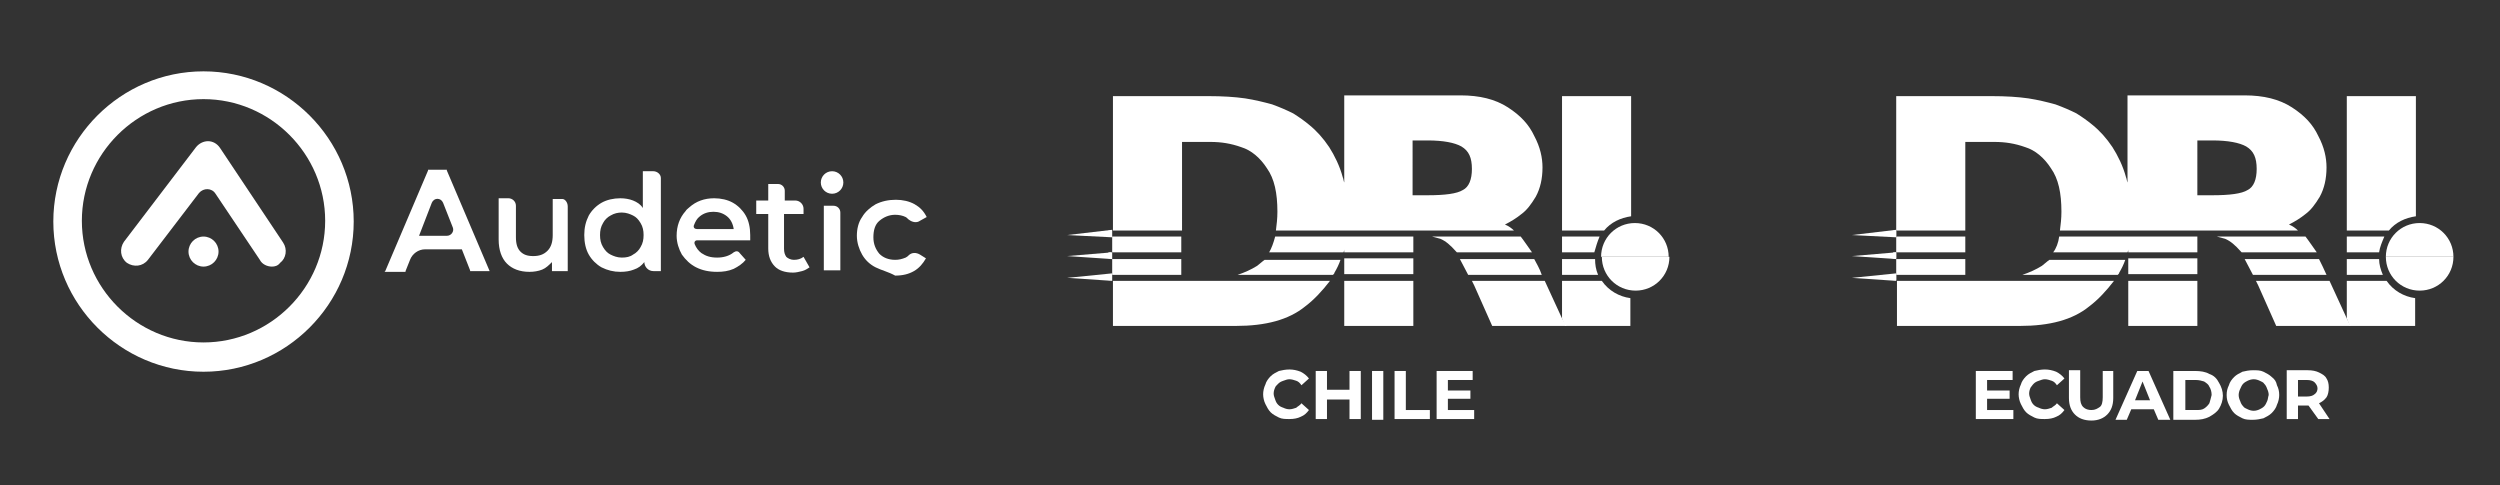 <svg xmlns="http://www.w3.org/2000/svg" xmlns:xlink="http://www.w3.org/1999/xlink" id="Capa_1" x="0px" y="0px" viewBox="0 0 332.9 64.6" style="enable-background:new 0 0 332.9 64.6;" xml:space="preserve"><rect x="0" y="0" width="332.9" height="64.6" fill="#333333" stroke="none"/> <style type="text/css"> .st0{fill:#FFFFFF;} </style> <g> <g> <g> <g> <path class="st0" d="M317.8,37.4h-5.3v5l0.4,1h8.7v-3.7C320.1,39.5,318.7,38.7,317.8,37.4 M316.8,34.5h-4.3v2.1h4.8 C317,35.9,316.8,35.2,316.8,34.5 M317.5,31.5h-5v2.1h4.3C316.9,32.9,317.2,32.2,317.5,31.5 M312.5,12.8v17.9h5.6 c0.9-1.1,2.2-1.7,3.6-1.9v-16H312.5z"></path> <path class="st0" d="M261.7,31.5h-9.2v2.1h9.2V31.5z M252.5,43.4H269c3.9,0,7-0.8,9.2-2.6c1.2-0.9,2.3-2.1,3.3-3.4h-28.9V43.4z M261.7,34.5h-9.2v2.1h9.2V34.5z M271.9,35.4c-0.8,0.5-1.7,0.9-2.6,1.2H282c0.1-0.1,0.2-0.2,0.2-0.3c0.3-0.5,0.6-1.1,0.8-1.7 h-10.1C272.6,34.8,272.3,35.1,271.9,35.4 M261.7,18.9h3.9c1.4,0,2.7,0.2,4.1,0.7c1.3,0.4,2.5,1.4,3.4,2.8c1,1.4,1.4,3.3,1.4,5.8 c0,0.9-0.1,1.7-0.2,2.5h31.7c-0.3-0.3-0.7-0.6-1.2-0.8c0.8-0.4,1.6-0.9,2.2-1.4c0.7-0.5,1.3-1.3,1.9-2.3 c0.6-1.1,0.9-2.4,0.9-3.9c0-1.3-0.3-2.7-1.1-4.2c-0.7-1.5-1.8-2.7-3.5-3.8c-1.7-1.1-3.8-1.6-6.3-1.6h-15.6v11.6 c-0.1-0.2-0.1-0.5-0.2-0.7c-0.4-1.5-1.1-2.9-1.8-4c-0.8-1.2-1.7-2.2-2.7-3c-0.6-0.5-1.3-1-2.1-1.5c-0.8-0.4-1.7-0.8-2.8-1.2 c-1.1-0.3-2.3-0.6-3.6-0.8c-1.4-0.2-3-0.3-4.9-0.3h-12.7v17.9h9.2V18.9z M292.6,18.7h2c2.1,0,3.6,0.3,4.5,0.8 c1,0.6,1.4,1.5,1.4,3c0,1.4-0.4,2.4-1.2,2.8c-0.8,0.5-2.4,0.7-4.7,0.7h-2L292.6,18.7L292.6,18.7z M307.3,31.9 c-0.1-0.1-0.2-0.3-0.3-0.4h-11.8c0.4,0.1,0.7,0.2,1.1,0.3c0.7,0.3,1.3,0.8,2.1,1.7c0,0,0,0,0.1,0.1h10 C308,32.9,307.6,32.3,307.3,31.9 M273.4,33.6h9.9c0.1-0.2,0.1-0.3,0.1-0.4v0.4h9.2v-2.1h-18.4C274.1,32.3,273.8,33.1,273.4,33.6 M283.4,36.5h9.2v-2.1h-9.2V36.5z M308.8,34.5h-9.9c0.3,0.6,0.7,1.3,1.1,2.1h9.8C309.4,35.7,309.1,35.1,308.8,34.5 M312.5,42.4 l-2.3-5h-9.8c0.1,0.2,0.2,0.4,0.3,0.6l2.4,5.4h9.9L312.5,42.4z M283.4,43.4h9.2v-6h-9.2V43.4z"></path> <path class="st0" d="M283.4,33.2c0.1-0.5,0.2-1.1,0.3-1.6"></path> <rect x="252.1" y="30.7" class="st0" width="0.4" height="0.8"></rect> <rect x="252.1" y="33.6" class="st0" width="0.4" height="0.8"></rect> <rect x="252.1" y="36.5" class="st0" width="0.4" height="0.8"></rect> <path class="st0" d="M326.7,34.2c0,2.5-2,4.5-4.5,4.5c-2.5,0-4.5-2-4.5-4.5"></path> <path class="st0" d="M317.7,34.2c0-2.5,2-4.5,4.5-4.5c2.5,0,4.5,2,4.5,4.5"></path> <polygon class="st0" points="252.5,30.6 246.6,31.3 252.5,31.6 "></polygon> <polygon class="st0" points="252.5,33.6 246.6,34.1 252.5,34.5 "></polygon> <polygon class="st0" points="252.5,36.4 246.6,37 252.5,37.4 "></polygon> </g> <g> <polygon class="st0" points="264.6,53.1 267.6,53.1 267.6,52 264.6,52 264.6,50.6 268,50.6 268,49.4 263.1,49.4 263.1,55.8 268.1,55.8 268.1,54.6 264.6,54.6 "></polygon> <path class="st0" d="M270.8,51.1c0.2-0.2,0.4-0.3,0.7-0.4c0.3-0.1,0.5-0.2,0.8-0.2c0.3,0,0.6,0.1,0.9,0.2 c0.3,0.1,0.5,0.3,0.7,0.6l1-0.9c-0.3-0.4-0.7-0.7-1.1-0.9c-0.5-0.2-1-0.3-1.5-0.3c-0.5,0-1,0.1-1.4,0.2 c-0.4,0.2-0.8,0.4-1.1,0.7c-0.3,0.3-0.6,0.7-0.7,1.1c-0.2,0.4-0.3,0.9-0.3,1.3s0.1,0.9,0.3,1.3c0.2,0.4,0.4,0.8,0.7,1.1 c0.3,0.3,0.7,0.5,1.1,0.7c0.4,0.2,0.9,0.2,1.4,0.2c0.6,0,1.1-0.1,1.5-0.3c0.5-0.2,0.8-0.5,1.1-0.9l-1-0.9 c-0.2,0.3-0.5,0.4-0.7,0.6c-0.3,0.1-0.6,0.2-0.9,0.2c-0.3,0-0.6-0.1-0.8-0.2c-0.3-0.1-0.5-0.2-0.7-0.4c-0.2-0.2-0.3-0.4-0.4-0.7 c-0.1-0.3-0.2-0.5-0.2-0.8c0-0.3,0.1-0.6,0.2-0.8C270.5,51.5,270.6,51.3,270.8,51.1z"></path> <path class="st0" d="M280,52.9c0,0.6-0.1,1.1-0.4,1.3s-0.6,0.4-1.1,0.4c-0.4,0-0.8-0.1-1.1-0.4c-0.3-0.3-0.4-0.7-0.4-1.3v-3.6 h-1.5V53c0,1,0.3,1.7,0.8,2.2c0.5,0.5,1.2,0.8,2.2,0.8c0.9,0,1.6-0.3,2.1-0.8c0.5-0.5,0.8-1.2,0.8-2.2v-3.6H280V52.9z"></path> <path class="st0" d="M284.6,49.4l-2.9,6.5h1.5l0.6-1.4h3l0.6,1.4h1.6l-2.9-6.5H284.6z M284.3,53.3l1-2.5l1,2.5H284.3z"></path> <path class="st0" d="M294.2,49.8c-0.5-0.3-1.2-0.4-1.9-0.4h-2.9v6.5h2.9c0.7,0,1.3-0.1,1.9-0.4c0.5-0.3,1-0.6,1.3-1.1 c0.3-0.5,0.5-1.1,0.5-1.7s-0.2-1.2-0.5-1.7C295.2,50.4,294.8,50,294.2,49.8z M294.2,53.7c-0.2,0.3-0.4,0.5-0.7,0.7 c-0.3,0.2-0.7,0.2-1.1,0.2H291v-4h1.4c0.4,0,0.8,0.1,1.1,0.2c0.3,0.2,0.6,0.4,0.7,0.7c0.2,0.3,0.3,0.7,0.3,1.1 C294.4,53,294.3,53.4,294.2,53.7z"></path> <path class="st0" d="M302.5,50.2c-0.3-0.3-0.7-0.5-1.1-0.7c-0.4-0.2-0.9-0.2-1.4-0.2s-1,0.1-1.4,0.2c-0.4,0.2-0.8,0.4-1.1,0.7 c-0.3,0.3-0.6,0.7-0.7,1.1c-0.2,0.4-0.3,0.8-0.3,1.3c0,0.5,0.1,0.9,0.3,1.3c0.2,0.4,0.4,0.8,0.7,1.1c0.3,0.3,0.7,0.5,1.1,0.7 c0.4,0.2,0.9,0.2,1.4,0.2c0.5,0,1-0.1,1.4-0.2c0.4-0.2,0.8-0.4,1.1-0.7c0.3-0.3,0.6-0.7,0.7-1.1c0.2-0.4,0.3-0.9,0.3-1.3 c0-0.5-0.1-0.9-0.3-1.3C303.1,50.8,302.9,50.5,302.5,50.2z M301.9,53.4c-0.1,0.2-0.2,0.5-0.4,0.7c-0.2,0.2-0.4,0.3-0.6,0.4 c-0.2,0.1-0.5,0.2-0.8,0.2c-0.3,0-0.6-0.1-0.8-0.2c-0.2-0.1-0.5-0.2-0.6-0.4c-0.2-0.2-0.3-0.4-0.4-0.7c-0.1-0.2-0.2-0.5-0.2-0.8 c0-0.3,0.1-0.6,0.2-0.8c0.1-0.2,0.2-0.5,0.4-0.7c0.2-0.2,0.4-0.3,0.6-0.4c0.2-0.1,0.5-0.2,0.8-0.2c0.3,0,0.6,0.1,0.8,0.2 c0.2,0.1,0.5,0.2,0.6,0.4c0.2,0.2,0.3,0.4,0.4,0.7c0.1,0.2,0.2,0.5,0.2,0.8C302,52.9,302,53.2,301.9,53.4z"></path> <path class="st0" d="M310.2,55.8l-1.4-2.1c0,0,0,0,0,0c0.4-0.2,0.7-0.4,1-0.8c0.2-0.3,0.3-0.8,0.3-1.3c0-0.5-0.1-0.9-0.3-1.2 c-0.2-0.4-0.6-0.6-1-0.8c-0.4-0.2-0.9-0.3-1.5-0.3h-2.8v6.5h1.5V54h1.3c0,0,0,0,0.1,0l1.3,1.8H310.2z M308.2,50.9 c0.2,0.2,0.4,0.5,0.4,0.8s-0.1,0.6-0.4,0.8c-0.2,0.2-0.6,0.3-1,0.3H306v-2.2h1.2C307.6,50.6,308,50.7,308.2,50.9z"></path> </g> </g> <g> <g> <path class="st0" d="M213.3,37.4H208v5l0.4,1h8.7v-3.7C215.6,39.5,214.2,38.7,213.3,37.4 M212.4,34.5H208v2.1h4.8 C212.5,35.9,212.4,35.2,212.4,34.5 M213,31.5h-5v2.1h4.3C212.5,32.9,212.7,32.2,213,31.5 M208,12.8v17.9h5.6 c0.9-1.1,2.2-1.7,3.6-1.9v-16H208z"></path> <path class="st0" d="M157.3,31.5h-9.2v2.1h9.2V31.5z M148.1,43.4h16.5c3.9,0,7-0.8,9.2-2.6c1.2-0.9,2.3-2.1,3.3-3.4h-28.9V43.4z M157.3,34.5h-9.2v2.1h9.2V34.5z M167.4,35.4c-0.8,0.5-1.7,0.9-2.6,1.2h12.7c0.1-0.1,0.2-0.2,0.2-0.3c0.3-0.5,0.6-1.1,0.8-1.7 h-10.1C168.1,34.8,167.8,35.1,167.4,35.4 M157.3,18.9h3.9c1.4,0,2.7,0.2,4.1,0.7c1.3,0.4,2.5,1.4,3.4,2.8c1,1.4,1.4,3.3,1.4,5.8 c0,0.9-0.1,1.7-0.2,2.5h31.7c-0.3-0.3-0.7-0.6-1.2-0.8c0.8-0.4,1.6-0.9,2.2-1.4c0.7-0.5,1.3-1.3,1.9-2.3 c0.6-1.1,0.9-2.4,0.9-3.9c0-1.3-0.3-2.7-1.1-4.2c-0.7-1.5-1.8-2.7-3.5-3.8c-1.7-1.1-3.8-1.6-6.3-1.6H179v11.6 c-0.1-0.2-0.1-0.5-0.2-0.7c-0.4-1.5-1.1-2.9-1.8-4c-0.8-1.2-1.7-2.2-2.7-3c-0.6-0.5-1.3-1-2.1-1.5c-0.8-0.4-1.7-0.8-2.8-1.2 c-1.1-0.3-2.3-0.6-3.6-0.8c-1.4-0.2-3-0.3-4.9-0.3h-12.7v17.9h9.2V18.9z M188.1,18.7h2c2.1,0,3.6,0.3,4.5,0.8 c1,0.6,1.4,1.5,1.4,3c0,1.4-0.4,2.4-1.2,2.8c-0.8,0.5-2.4,0.7-4.7,0.7h-2L188.1,18.7L188.1,18.7z M202.8,31.9 c-0.1-0.1-0.2-0.3-0.3-0.4h-11.8c0.4,0.1,0.7,0.2,1.1,0.3c0.7,0.3,1.3,0.8,2.1,1.7c0,0,0,0,0.1,0.1h10 C203.5,32.9,203.1,32.3,202.8,31.9 M169,33.6h9.9c0.1-0.2,0.1-0.3,0.1-0.4v0.4h9.2v-2.1h-18.4C169.6,32.3,169.3,33.1,169,33.6 M179,36.5h9.2v-2.1H179V36.5z M204.3,34.5h-9.9c0.3,0.6,0.7,1.3,1.1,2.1h9.8C205,35.7,204.6,35.1,204.3,34.5 M208,42.4l-2.3-5 H196c0.1,0.2,0.2,0.4,0.3,0.6l2.4,5.4h9.9L208,42.4z M179,43.4h9.2v-6H179V43.4z"></path> <path class="st0" d="M179,33.2c0.1-0.5,0.2-1.1,0.3-1.6"></path> <rect x="147.6" y="30.7" class="st0" width="0.4" height="0.8"></rect> <rect x="147.6" y="33.6" class="st0" width="0.4" height="0.8"></rect> <rect x="147.6" y="36.5" class="st0" width="0.4" height="0.8"></rect> <path class="st0" d="M222.3,34.2c0,2.5-2,4.5-4.5,4.5s-4.5-2-4.5-4.5"></path> <path class="st0" d="M213.2,34.2c0-2.5,2-4.5,4.5-4.5s4.5,2,4.5,4.5"></path> <polygon class="st0" points="148.1,30.6 142.1,31.3 148.1,31.6 "></polygon> <polygon class="st0" points="148.1,33.6 142.1,34.1 148.1,34.5 "></polygon> <polygon class="st0" points="148.1,36.4 142.1,37 148.1,37.4 "></polygon> </g> <g> <path class="st0" d="M170.2,51.1c0.2-0.2,0.4-0.3,0.7-0.4c0.3-0.1,0.5-0.2,0.8-0.2c0.3,0,0.6,0.1,0.9,0.2 c0.3,0.1,0.5,0.3,0.7,0.6l1-0.9c-0.3-0.4-0.7-0.7-1.1-0.9c-0.5-0.2-1-0.3-1.5-0.3c-0.5,0-1,0.1-1.4,0.2 c-0.4,0.2-0.8,0.4-1.1,0.7c-0.3,0.3-0.6,0.7-0.7,1.1c-0.2,0.4-0.3,0.9-0.3,1.3s0.1,0.9,0.3,1.3c0.2,0.4,0.4,0.8,0.7,1.1 c0.3,0.3,0.7,0.5,1.1,0.7c0.4,0.2,0.9,0.2,1.4,0.2c0.6,0,1.1-0.1,1.5-0.3c0.5-0.2,0.8-0.5,1.1-0.9l-1-0.9 c-0.2,0.3-0.5,0.4-0.7,0.6c-0.3,0.1-0.6,0.2-0.9,0.2c-0.3,0-0.6-0.1-0.8-0.2c-0.3-0.1-0.5-0.2-0.7-0.4c-0.2-0.2-0.3-0.4-0.4-0.7 c-0.1-0.3-0.2-0.5-0.2-0.8c0-0.3,0.1-0.6,0.2-0.8C169.8,51.5,170,51.3,170.2,51.1z"></path> <polygon class="st0" points="179.7,51.9 176.7,51.9 176.7,49.4 175.2,49.4 175.2,55.8 176.7,55.8 176.7,53.2 179.7,53.2 179.7,55.8 181.2,55.8 181.2,49.4 179.7,49.4 "></polygon> <rect x="182.7" y="49.4" class="st0" width="1.5" height="6.5"></rect> <polygon class="st0" points="187.2,49.4 185.7,49.4 185.7,55.8 190.4,55.8 190.4,54.6 187.2,54.6 "></polygon> <polygon class="st0" points="192.8,54.6 192.8,53.1 195.8,53.1 195.8,52 192.8,52 192.8,50.6 196.1,50.6 196.1,49.4 191.3,49.4 191.3,55.8 196.3,55.8 196.3,54.6 "></polygon> </g> </g> </g> <g> <path class="st0" d="M65.2,36.1l-5.7-13.4l0-0.1h-0.1h-2.3h-0.1l0,0.1l-5.7,13.4l-0.1,0.1h0.1h2.4H54l0-0.1l0.6-1.5 c0.3-0.8,1.1-1.4,2-1.4h4.9l1.1,2.8l0,0.1h0.1h2.4h0.1L65.2,36.1z M55.8,31.4L55.8,31.4l1.7-4.4c0.3-0.7,1.2-0.7,1.5,0l1.3,3.3 c0.2,0.5-0.2,1.1-0.8,1.1H55.8z"></path> <path class="st0" d="M75.6,27.5v8.6h-2.1v-1.2c-0.4,0.4-0.8,0.8-1.3,1s-1.1,0.3-1.7,0.3c-1.3,0-2.3-0.4-3-1.1 c-0.7-0.7-1.1-1.8-1.1-3.2v-5.5h1.3c0.5,0,1,0.4,1,1v4.2c0,0.9,0.2,1.5,0.6,1.9c0.4,0.4,0.9,0.6,1.7,0.6c0.8,0,1.4-0.2,1.9-0.7 c0.5-0.5,0.7-1.2,0.7-2.1v-4.8h1.3C75.2,26.5,75.6,26.9,75.6,27.5z"></path> <path class="st0" d="M88,23.7v12.4H87c-0.7,0-1.2-0.6-1.2-1.2v0c-0.4,0.5-0.8,0.8-1.4,1c-0.5,0.2-1.1,0.3-1.8,0.3 c-0.9,0-1.7-0.2-2.5-0.6c-0.7-0.4-1.3-1-1.7-1.7c-0.4-0.7-0.6-1.6-0.6-2.6s0.2-1.8,0.6-2.6c0.4-0.7,1-1.3,1.7-1.7 c0.7-0.4,1.6-0.6,2.5-0.6c0.6,0,1.2,0.1,1.7,0.3c0.5,0.2,1,0.5,1.3,1v-4.9H87C87.5,22.8,88,23.2,88,23.7z M84.3,33.9 c0.4-0.2,0.8-0.6,1-1c0.3-0.5,0.4-1,0.4-1.6c0-0.6-0.1-1.1-0.4-1.6c-0.3-0.5-0.6-0.8-1-1c-0.4-0.2-0.9-0.4-1.5-0.4 c-0.5,0-1,0.1-1.5,0.4c-0.4,0.2-0.8,0.6-1,1c-0.3,0.5-0.4,1-0.4,1.6c0,0.6,0.1,1.1,0.4,1.6c0.3,0.5,0.6,0.8,1,1 c0.4,0.2,0.9,0.4,1.5,0.4C83.4,34.3,83.9,34.2,84.3,33.9z"></path> <path class="st0" d="M99.9,32l-7.1,0c-0.2,0-0.4,0.2-0.3,0.5c0.2,0.5,0.5,0.9,0.9,1.2c0.6,0.4,1.2,0.6,2.1,0.6 c0.8,0,1.6-0.2,2.2-0.7c0.3-0.2,0.6-0.2,0.8,0.1l0.8,0.9c-0.4,0.5-1,0.9-1.6,1.2c-0.7,0.3-1.4,0.4-2.2,0.4c-1.1,0-2-0.2-2.8-0.6 c-0.8-0.4-1.4-1-1.9-1.7c-0.4-0.7-0.7-1.6-0.7-2.5c0-1.3,0.4-2.4,1.2-3.3c0.1-0.2,0.3-0.3,0.5-0.5c0.9-0.8,2-1.2,3.3-1.2 c0.9,0,1.8,0.2,2.5,0.6c0.7,0.4,1.3,1,1.7,1.7c0.4,0.7,0.6,1.6,0.6,2.6C99.9,31.5,99.9,31.7,99.9,32z M93.2,28.8 c-0.4,0.3-0.6,0.7-0.8,1.2c-0.1,0.3,0.1,0.5,0.4,0.5l4.9,0c-0.1-0.7-0.4-1.3-0.9-1.7c-0.5-0.4-1.1-0.6-1.8-0.6 C94.3,28.2,93.7,28.4,93.2,28.8z"></path> <path class="st0" d="M107.8,35.6c-0.3,0.2-0.6,0.4-1,0.5c-0.4,0.1-0.8,0.2-1.2,0.2c-1.1,0-1.9-0.3-2.4-0.8 c-0.6-0.6-0.9-1.4-0.9-2.4v-4.6h-1.6v-1.8h1.6v-2.2h1.3c0.5,0,0.9,0.4,0.9,0.9v1.3h1.4c0.6,0,1.1,0.5,1.1,1.1v0.7h-2.6v4.6 c0,0.5,0.1,0.8,0.3,1.1c0.2,0.2,0.6,0.4,1,0.4c0.5,0,0.9-0.1,1.3-0.4L107.8,35.6z"></path> <path class="st0" d="M109.7,27.4h1.3c0.5,0,0.9,0.4,0.9,0.9v7.7h-2.2V27.4z"></path> <path class="st0" d="M116.6,35.6c-0.8-0.4-1.4-1-1.8-1.7c-0.4-0.7-0.7-1.6-0.7-2.5c0-0.9,0.2-1.8,0.7-2.5c0.4-0.7,1.1-1.3,1.8-1.7 c0.8-0.4,1.7-0.6,2.7-0.6c0.9,0,1.8,0.2,2.5,0.6c0.7,0.4,1.2,0.9,1.6,1.7l-0.9,0.5c-0.4,0.3-1,0.2-1.4-0.1 c-0.2-0.1-0.3-0.3-0.5-0.4c-0.4-0.2-0.9-0.3-1.4-0.3c-0.8,0-1.5,0.3-2.1,0.8c-0.6,0.5-0.8,1.3-0.8,2.2c0,0.9,0.3,1.6,0.8,2.2 c0.5,0.5,1.2,0.8,2.1,0.8c0.5,0,0.9-0.1,1.4-0.3c0.2-0.1,0.3-0.2,0.4-0.3c0.4-0.4,1-0.4,1.5-0.1l0.8,0.5c-0.4,0.7-0.9,1.3-1.6,1.7 c-0.7,0.4-1.5,0.6-2.5,0.6C118.3,36.2,117.4,36,116.6,35.6z"></path> <circle class="st0" cx="110.8" cy="24.3" r="1.5"></circle> <line class="st0" x1="60.8" y1="30.7" x2="60.7" y2="30.5"></line> <g> <g> <path class="st0" d="M36.2,35.5c-0.6,0-1.3-0.3-1.6-0.9l-5.9-8.8c-0.5-0.8-1.6-0.8-2.2-0.1l-6.8,8.9c-0.7,0.9-1.9,1-2.8,0.4 c-0.9-0.7-1-1.9-0.4-2.8l9.6-12.6c0.4-0.5,1-0.8,1.6-0.8c0.6,0,1.2,0.3,1.6,0.9l8.4,12.6c0.6,0.9,0.4,2.1-0.4,2.7 C37,35.4,36.6,35.5,36.2,35.5z"></path> <path class="st0" d="M27.1,31.5c-1.1,0-2,0.9-2,2c0,1.1,0.9,2,2,2c1.1,0,2-0.9,2-2C29.1,32.4,28.2,31.5,27.1,31.5z"></path> </g> <path class="st0" d="M27.1,49.5c-11,0-20-9-20-20s9-20,20-20s20,9,20,20S38.1,49.5,27.1,49.5z M27.1,13.2 c-8.9,0-16.2,7.3-16.2,16.2s7.3,16.2,16.2,16.2s16.2-7.3,16.2-16.2S36,13.2,27.1,13.2z"></path> </g> </g> </g> </svg>